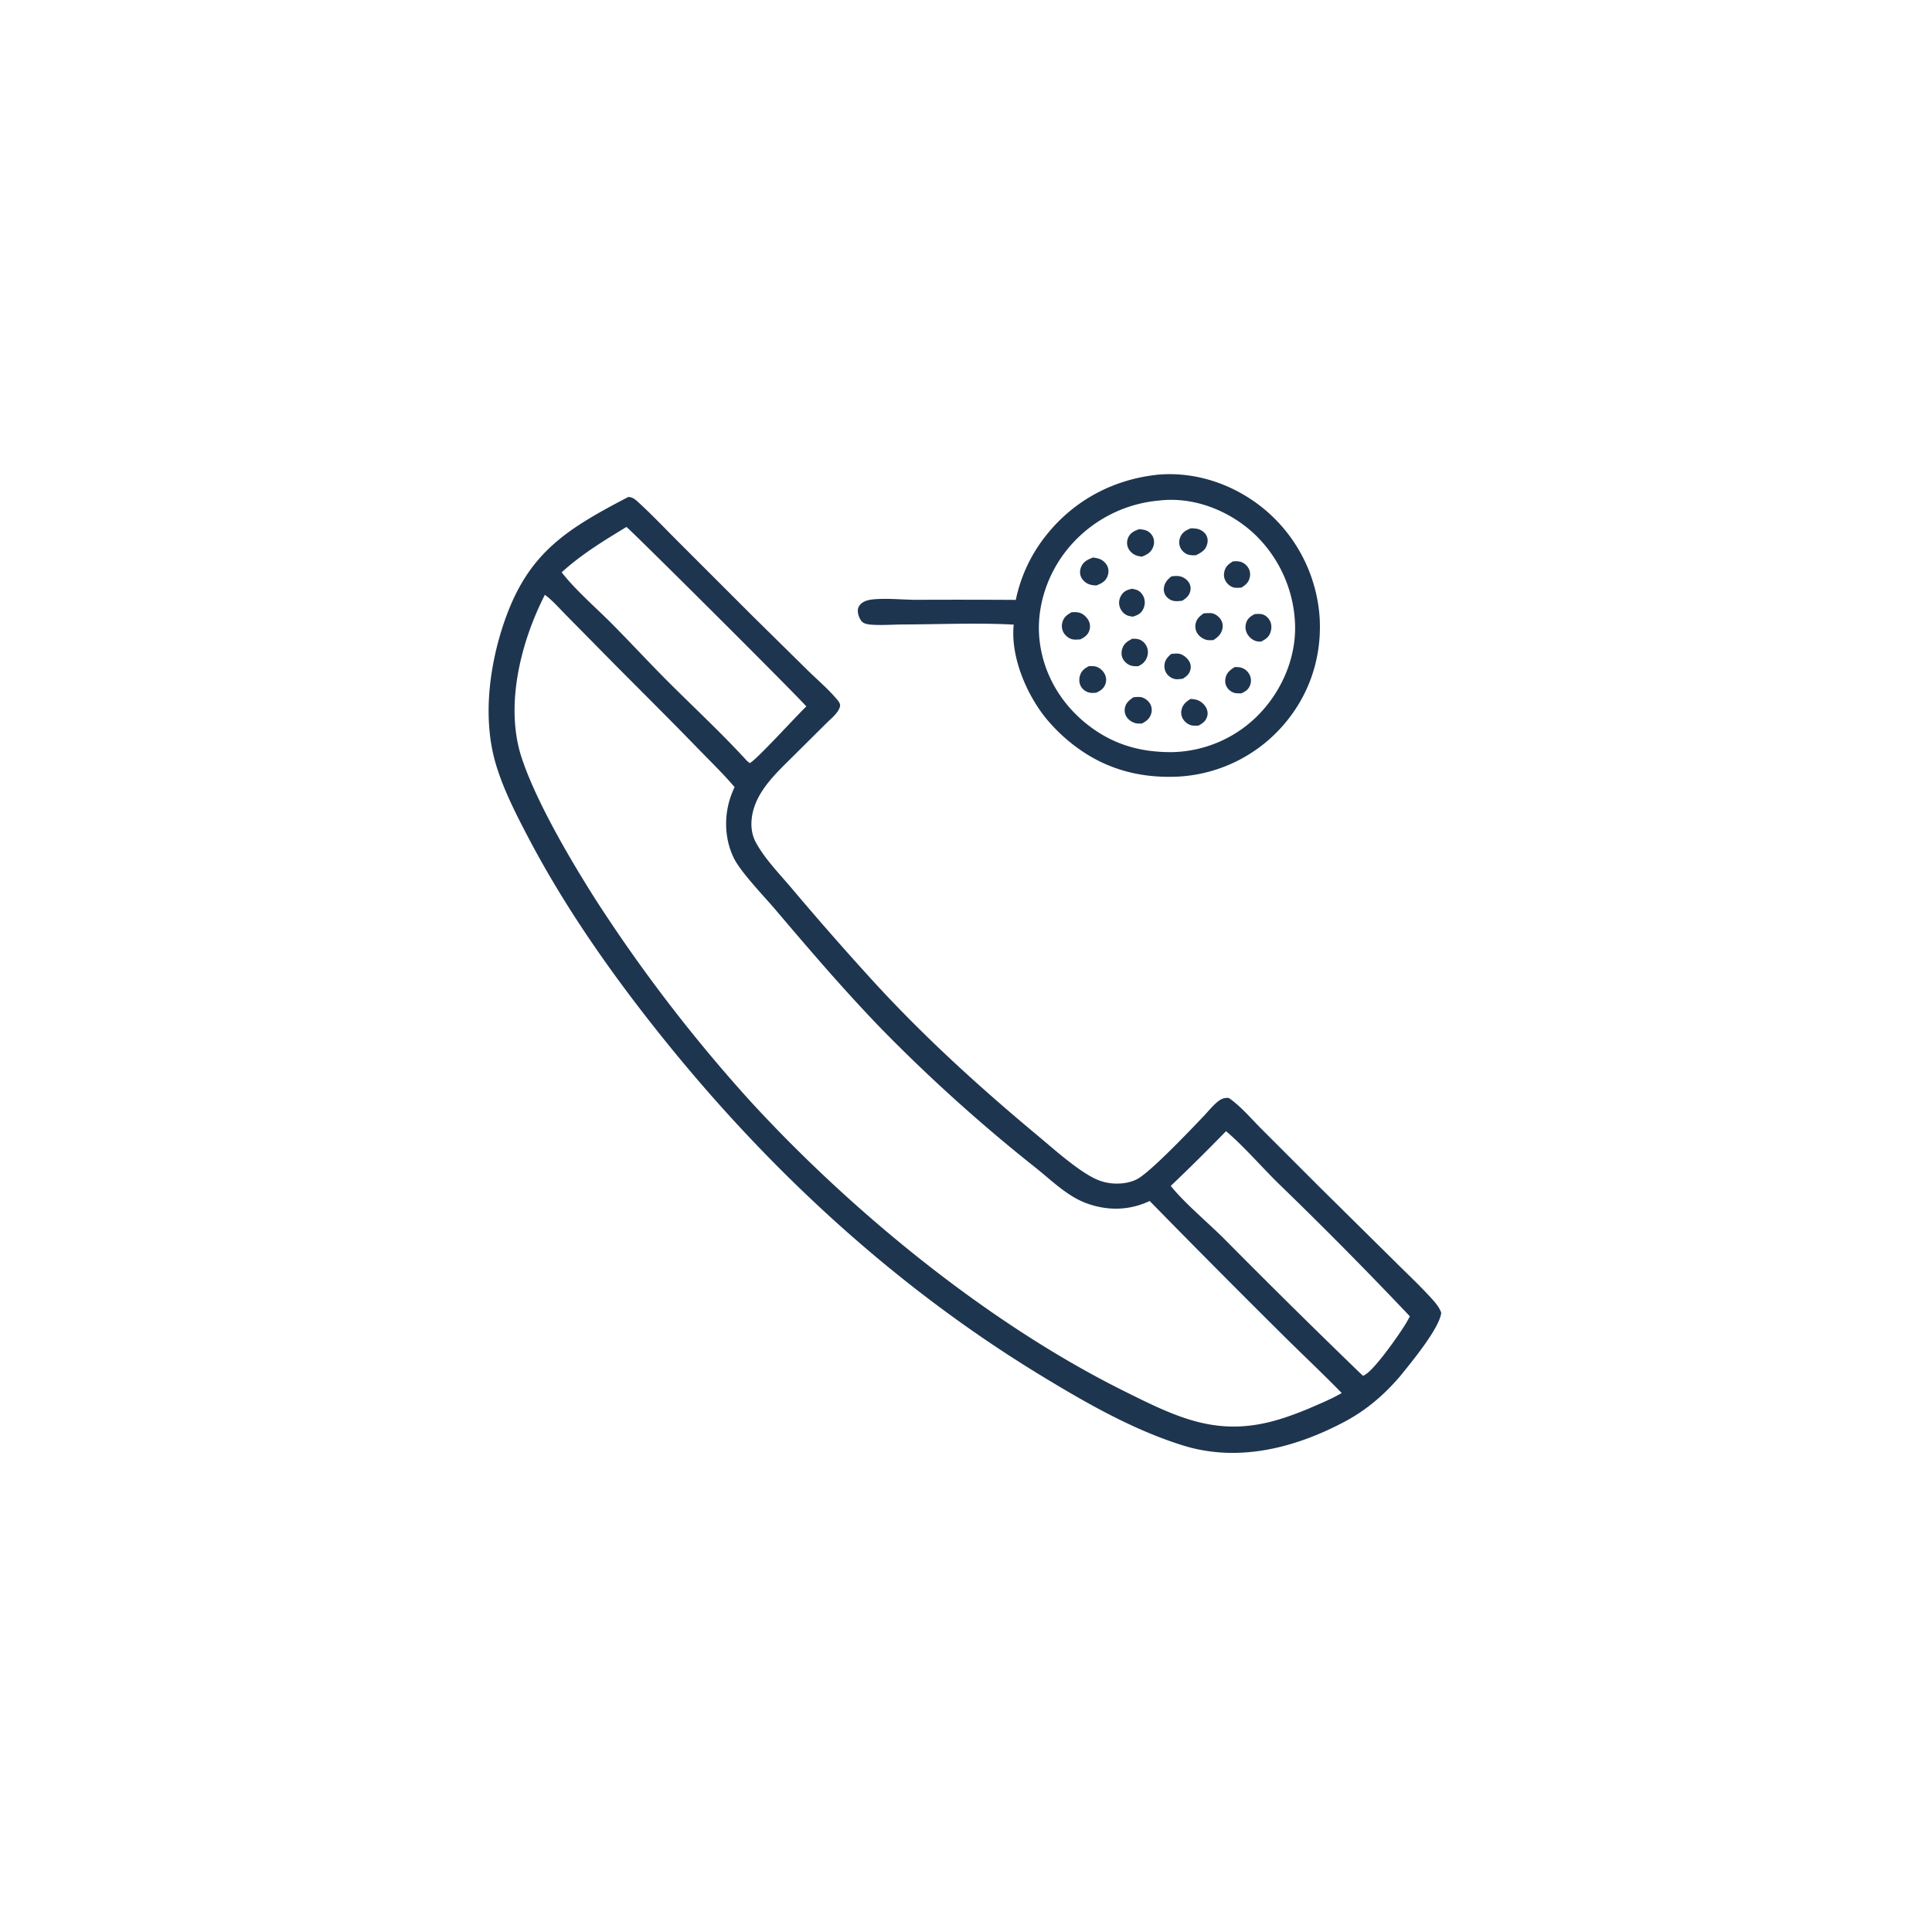 <svg version="1.1" xmlns="http://www.w3.org/2000/svg" style="display: block;" viewBox="0 0 2048 2048" width="1024" height="1024">
<path transform="translate(0,0)" fill="rgb(30,53,79)" d="M 1225.57 503.401 C 1225.91 503.349 1226.25 503.277 1226.59 503.245 C 1269.6 499.27 1312.34 514.958 1344.4 543.349 A 163.882 163.882 0 0 1 1398.94 655.699 C 1401.16 698.766 1387.05 739.348 1358.01 771.36 A 159.002 159.002 0 0 1 1248.65 823.254 C 1201.4 825.403 1161.03 811.665 1126.05 779.654 A 184.233 184.233 0 0 1 1108.37 760.921 C 1087.86 735.406 1070.98 695.462 1074.6 662.126 C 1036.18 660.037 996.863 661.832 958.343 661.963 C 947.356 662 935.918 662.907 924.984 662.274 C 921.701 662.084 916.912 661.645 914.255 659.425 C 911.427 657.062 909.387 651.452 909.324 647.771 C 909.271 644.638 910.52 642.044 912.819 639.926 C 916.156 636.852 921.497 635.724 925.859 635.322 C 940.641 633.958 956.765 635.801 971.705 635.822 A 10430.6 10430.6 0 0 1 1076.8 635.907 A 161.618 161.618 0 0 1 1109.52 566.82 C 1138.57 530.503 1179.59 508.598 1225.57 503.401 z M 1229.03 530.576 A 140.961 140.961 0 0 0 1132.19 581.396 C 1110.37 607.84 1098.33 643.362 1101.86 677.633 C 1105.48 712.845 1123.5 744.35 1150.85 766.58 C 1178.17 788.79 1207.96 797.569 1242.75 797.274 A 131.999 131.999 0 0 0 1335.62 756.112 C 1359.28 731.104 1373.87 696.877 1372.82 662.18 A 138.636 138.636 0 0 0 1329.1 565.49 C 1304.6 542.857 1270.6 528.529 1236.96 529.942 C 1234.3 530.053 1231.66 530.209 1229.03 530.576 z"/>
<path transform="translate(0,0)" fill="rgb(30,53,79)" d="M 1308.98 707.093 C 1311.23 707.118 1313.63 707.138 1315.8 707.78 C 1319.54 708.89 1322.59 711.5 1324.43 714.928 A 13.664 13.664 0 0 1 1325.21 726.174 C 1323.46 730.963 1320.43 732.818 1316.01 734.959 C 1314.02 734.974 1311.97 735.025 1309.99 734.774 C 1306.4 734.317 1302.87 731.877 1300.88 728.91 C 1298.8 725.817 1298.32 722.169 1299.15 718.582 C 1300.51 712.746 1304.1 710.088 1308.98 707.093 z"/>
<path transform="translate(0,0)" fill="rgb(30,53,79)" d="M 1241.58 693.161 C 1244.22 692.974 1247.13 692.57 1249.75 692.981 C 1253.89 693.629 1258.17 697.178 1260.36 700.638 A 11.803 11.803 0 0 1 1261.86 709.981 C 1260.68 714.655 1257.69 717.024 1253.78 719.487 C 1251.85 719.727 1249.9 719.988 1247.95 720.037 C 1244.33 720.128 1240.79 718.368 1238.26 715.836 C 1235.48 713.038 1234.18 709.484 1234.35 705.547 C 1234.61 699.803 1237.44 696.777 1241.58 693.161 z"/>
<path transform="translate(0,0)" fill="rgb(30,53,79)" d="M 1241.85 610.934 C 1244.73 610.658 1247.72 610.293 1250.58 610.88 C 1254.46 611.676 1258.06 614.069 1260.2 617.423 A 11.656 11.656 0 0 1 1261.78 626.444 C 1260.63 631.498 1257.39 634.208 1253.17 636.816 C 1250.88 637.062 1248.52 637.363 1246.21 637.239 C 1242.36 637.033 1239.08 635.386 1236.54 632.464 A 11.478 11.478 0 0 1 1233.75 623.639 C 1234.34 617.784 1237.41 614.437 1241.85 610.934 z"/>
<path transform="translate(0,0)" fill="rgb(30,53,79)" d="M 1261.97 740.875 C 1263.75 741.007 1265.57 741.134 1267.32 741.513 C 1271.73 742.469 1275.91 745.662 1278.2 749.523 C 1280.08 752.683 1280.7 756.368 1279.53 759.912 C 1278.01 764.575 1274.65 766.931 1270.52 769.169 C 1268.51 769.231 1266.45 769.321 1264.45 769.148 C 1260.77 768.832 1257.05 766.307 1254.85 763.413 C 1252.54 760.363 1251.6 756.525 1252.39 752.765 C 1253.62 746.909 1257.14 743.965 1261.97 740.875 z"/>
<path transform="translate(0,0)" fill="rgb(30,53,79)" d="M 1306.98 595.049 C 1309.04 594.932 1311.18 594.789 1313.23 595.122 C 1317.2 595.764 1320.57 598.029 1322.85 601.314 C 1325.07 604.525 1325.68 608.386 1324.79 612.171 C 1323.52 617.552 1320.53 619.94 1316.08 622.87 C 1313.89 623.006 1311.64 623.189 1309.45 623.053 C 1305.8 622.827 1302.06 620.101 1299.99 617.197 C 1297.62 613.874 1296.91 609.992 1297.82 606.023 C 1299.09 600.444 1302.28 597.899 1306.98 595.049 z"/>
<path transform="translate(0,0)" fill="rgb(30,53,79)" d="M 1199.88 624.085 C 1201.68 624.368 1203.67 624.812 1205.36 625.477 C 1208.83 626.839 1211.52 630.311 1212.71 633.752 C 1214.14 637.926 1213.58 642.597 1211.45 646.446 C 1209.02 650.839 1205.36 652.276 1200.79 653.713 L 1199.71 653.516 C 1197.74 653.172 1195.75 652.87 1193.97 651.912 C 1190.44 650.007 1187.79 646.521 1186.76 642.658 C 1185.73 638.815 1186.39 634.746 1188.41 631.337 C 1191.22 626.6 1194.74 625.339 1199.88 624.085 z"/>
<path transform="translate(0,0)" fill="rgb(30,53,79)" d="M 1329.85 651.049 C 1332.14 650.779 1334.76 650.615 1337.05 650.986 C 1340.4 651.529 1343.53 653.877 1345.36 656.676 C 1347.92 660.584 1348.27 665.062 1346.99 669.497 C 1345.34 675.265 1341.91 677.473 1336.81 680.118 C 1335.39 680.088 1333.92 680.103 1332.51 679.836 C 1328.76 679.122 1324.98 676.218 1322.88 673.109 A 14.706 14.706 0 0 1 1320.8 660.946 C 1322.19 655.762 1325.34 653.521 1329.85 651.049 z"/>
<path transform="translate(0,0)" fill="rgb(30,53,79)" d="M 1201.53 739.117 C 1203.97 738.926 1206.6 738.623 1209.04 738.93 C 1212.67 739.386 1216.53 742.204 1218.58 745.158 A 13.201 13.201 0 0 1 1220.51 755.78 C 1219.09 761.491 1215.58 764.188 1210.66 766.92 C 1208.95 767.005 1207.19 767.104 1205.49 766.913 C 1201.57 766.471 1197.42 764.126 1195 761.019 A 12.98 12.98 0 0 1 1192.39 750.688 C 1193.35 745.107 1197.12 742.148 1201.53 739.117 z"/>
<path transform="translate(0,0)" fill="rgb(30,53,79)" d="M 1207.8 560.893 C 1210.25 561.239 1212.93 561.501 1215.24 562.408 C 1218.33 563.619 1220.99 566.405 1222.3 569.419 C 1223.83 572.963 1223.63 576.954 1222.11 580.466 C 1219.77 585.862 1215.76 588.014 1210.52 590.066 C 1208.35 589.789 1206.13 589.45 1204.07 588.637 C 1200.46 587.206 1197.22 584.107 1195.73 580.509 A 13.568 13.568 0 0 1 1196.07 569.614 C 1198.47 564.485 1202.72 562.614 1207.8 560.893 z"/>
<path transform="translate(0,0)" fill="rgb(30,53,79)" d="M 1200.21 677.084 C 1202.66 677.069 1205.36 677.017 1207.7 677.88 C 1211.43 679.256 1214.19 682.136 1215.72 685.763 C 1217.26 689.409 1217.18 693.509 1215.68 697.157 C 1213.78 701.817 1210.82 704.313 1206.29 706.261 C 1203.98 706.232 1201.5 706.282 1199.26 705.669 C 1195.53 704.644 1192.16 701.879 1190.34 698.481 C 1188.52 695.063 1188.5 691.055 1189.71 687.425 C 1191.57 681.858 1195.27 679.781 1200.21 677.084 z"/>
<path transform="translate(0,0)" fill="rgb(30,53,79)" d="M 1154.13 706.158 C 1156.62 706.096 1159.34 705.915 1161.74 706.609 C 1165.63 707.73 1168.95 710.679 1170.88 714.189 C 1172.72 717.538 1173.09 721.437 1171.82 725.05 C 1170.13 729.834 1166.7 732.167 1162.29 734.213 C 1159.65 734.578 1156.88 734.765 1154.27 734.059 C 1150.51 733.042 1147.56 730.815 1145.69 727.384 C 1143.82 723.943 1143.67 719.702 1144.85 716.005 C 1146.48 710.84 1149.58 708.726 1154.13 706.158 z"/>
<path transform="translate(0,0)" fill="rgb(30,53,79)" d="M 1275.95 650.178 C 1278.47 650.03 1281.07 649.826 1283.59 649.947 C 1287.19 650.12 1291.09 652.809 1293.27 655.591 C 1295.71 658.697 1296.63 662.471 1295.85 666.35 C 1294.67 672.187 1291.01 675.445 1286.21 678.526 C 1284.32 678.621 1282.37 678.744 1280.48 678.553 C 1276.6 678.158 1272.41 675.512 1270.03 672.476 A 13.572 13.572 0 0 1 1267.26 662.084 C 1268.04 656.414 1271.5 653.312 1275.95 650.178 z"/>
<path transform="translate(0,0)" fill="rgb(30,53,79)" d="M 1262.01 560.087 C 1264.35 560.017 1266.92 560.11 1269.22 560.617 C 1272.93 561.438 1276.69 563.901 1278.61 567.225 C 1280.5 570.487 1280.51 574.279 1279.35 577.785 C 1277.39 583.681 1272.88 586.015 1267.63 588.629 C 1265.25 588.667 1262.76 588.668 1260.42 588.151 C 1256.67 587.32 1253.33 584.531 1251.56 581.169 A 13.6 13.6 0 0 1 1250.91 570.026 C 1253.04 564.314 1256.68 562.438 1262.01 560.087 z"/>
<path transform="translate(0,0)" fill="rgb(30,53,79)" d="M 1135.99 648.959 C 1138.3 648.951 1140.73 648.82 1143 649.212 C 1147.46 649.977 1151.41 653.441 1153.61 657.253 A 13.325 13.325 0 0 1 1154.68 668.532 C 1153 673.309 1149.56 675.573 1145.23 677.754 C 1142.51 677.952 1139.43 678.266 1136.75 677.665 C 1132.96 676.814 1129.47 673.974 1127.52 670.661 C 1125.5 667.222 1125.13 663.203 1126.24 659.397 C 1127.84 653.974 1131.29 651.655 1135.99 648.959 z"/>
<path transform="translate(0,0)" fill="rgb(30,53,79)" d="M 1158.53 590.981 C 1160.64 591.21 1162.96 591.646 1164.97 592.28 C 1168.78 593.475 1172.56 596.888 1174.07 600.58 C 1175.57 604.22 1175.21 608.425 1173.54 611.947 C 1171.25 616.791 1166.98 618.714 1162.26 620.613 C 1159.71 620.56 1156.93 620.245 1154.52 619.373 C 1150.79 618.024 1147.43 615.12 1145.88 611.434 C 1144.43 607.968 1144.66 604.059 1146.18 600.654 C 1148.65 595.083 1153.16 593.133 1158.53 590.981 z"/>
<path transform="translate(0,0)" fill="rgb(30,53,79)" d="M 665.959 526.853 C 666.381 526.866 666.806 526.849 667.226 526.891 C 671.59 527.334 675.13 531 678.221 533.85 C 691.999 546.556 705.022 560.299 718.272 573.563 L 797.171 652.42 L 855.729 710.128 C 865.613 719.835 876.465 729.034 885.548 739.471 C 887.464 741.673 891.117 745.336 890.479 748.578 C 889.148 755.334 880.791 761.905 876.067 766.573 L 841.959 800.469 C 822.33 820.088 798.229 841.221 796.598 870.953 C 796.183 878.507 797.596 886.243 801.205 892.93 C 810.521 910.195 826.121 926.155 838.822 941.151 A 3351.72 3351.72 0 0 0 917.98 1031.7 C 974.178 1094.16 1035.58 1150.16 1100.06 1203.87 C 1116.92 1217.91 1140.18 1238.91 1159.16 1248.65 A 52.969 52.969 0 0 0 1181.96 1254.62 C 1189.95 1254.89 1198.43 1253.58 1205.56 1249.83 C 1219.39 1242.57 1261.85 1197.98 1275.43 1183.71 C 1280.07 1178.84 1284.42 1173.4 1289.47 1168.95 C 1293.61 1165.31 1296.99 1163.46 1302.54 1163.87 C 1315.05 1172.38 1326.19 1185.71 1336.92 1196.43 L 1398.06 1257.6 L 1479.84 1338.42 C 1492.17 1350.68 1505.03 1362.74 1516.73 1375.58 C 1520.76 1380 1526.04 1385.87 1527.75 1391.66 C 1526 1408.16 1495.07 1445.35 1483.81 1459.28 C 1466.98 1478.8 1448.29 1494.88 1425.45 1507.01 C 1372.88 1534.93 1312.76 1550.4 1254.43 1532.36 C 1201.21 1515.91 1150.03 1486.49 1102.68 1457.63 C 942.416 1359.96 804.883 1230.87 689.362 1083.53 C 640.937 1021.77 595.959 956.506 559.506 886.858 C 546.505 862.017 533 835.563 525.211 808.572 C 512.172 763.386 518.082 711.168 532.012 666.942 C 556.668 588.657 596.711 562.878 665.959 526.853 z M 577.6 630.532 C 551.987 680.642 534.888 748.196 552.969 803.236 C 568.361 850.089 606.189 914.193 633.068 956.213 A 1652.16 1652.16 0 0 0 795.039 1166.94 C 902.711 1284.36 1046.59 1402.17 1189.56 1473.6 C 1250.34 1503.96 1293.91 1525.68 1362.73 1502.45 A 384.086 384.086 0 0 0 1387.11 1493.25 C 1398.91 1488.07 1411.14 1483.18 1422.28 1476.67 C 1401.98 1455.8 1380.68 1435.88 1360.02 1415.35 A 13869.5 13869.5 0 0 1 1218.71 1273.11 C 1197.31 1283.21 1174.48 1283.7 1152.21 1275.69 C 1131.25 1268.16 1114.46 1250.98 1097.19 1237.34 A 1750.58 1750.58 0 0 1 935.155 1091.47 C 895.511 1050.5 858.593 1007.4 821.72 963.964 C 810.087 950.261 784.947 924.318 777.658 909.12 C 767.765 888.49 767.305 863.74 775.291 842.439 A 89.115 89.115 0 0 1 778.712 834.37 C 766.544 820.114 752.921 806.92 739.878 793.464 C 710.036 762.677 679.581 732.584 649.417 702.122 L 600.984 652.995 C 593.72 645.729 585.859 636.555 577.6 630.532 z M 664.044 558.611 C 640.036 573.203 616.287 587.626 595.434 606.661 C 609.229 624.813 633.13 645.474 649.613 662.167 C 670.017 682.83 689.742 704.225 710.316 724.705 C 737.473 751.738 765.823 778.096 791.637 806.376 L 794.651 808.921 C 800.785 806.807 845.158 757.748 854.778 748.871 C 841.576 733.86 666.5 559.586 664.044 558.611 z M 1299.64 1199.09 A 2094.97 2094.97 0 0 1 1241.03 1257.14 C 1256.1 1275.8 1280.81 1296.27 1298.37 1313.89 A 9117.69 9117.69 0 0 0 1441.56 1455.33 L 1444.82 1458.36 C 1454.87 1455.75 1484.63 1412.57 1490.55 1402.53 A 173.994 173.994 0 0 0 1494.54 1395.36 A 4552.74 4552.74 0 0 0 1354.76 1254.11 C 1337.92 1237.56 1317.02 1213.58 1299.64 1199.09 z"/>
</svg>